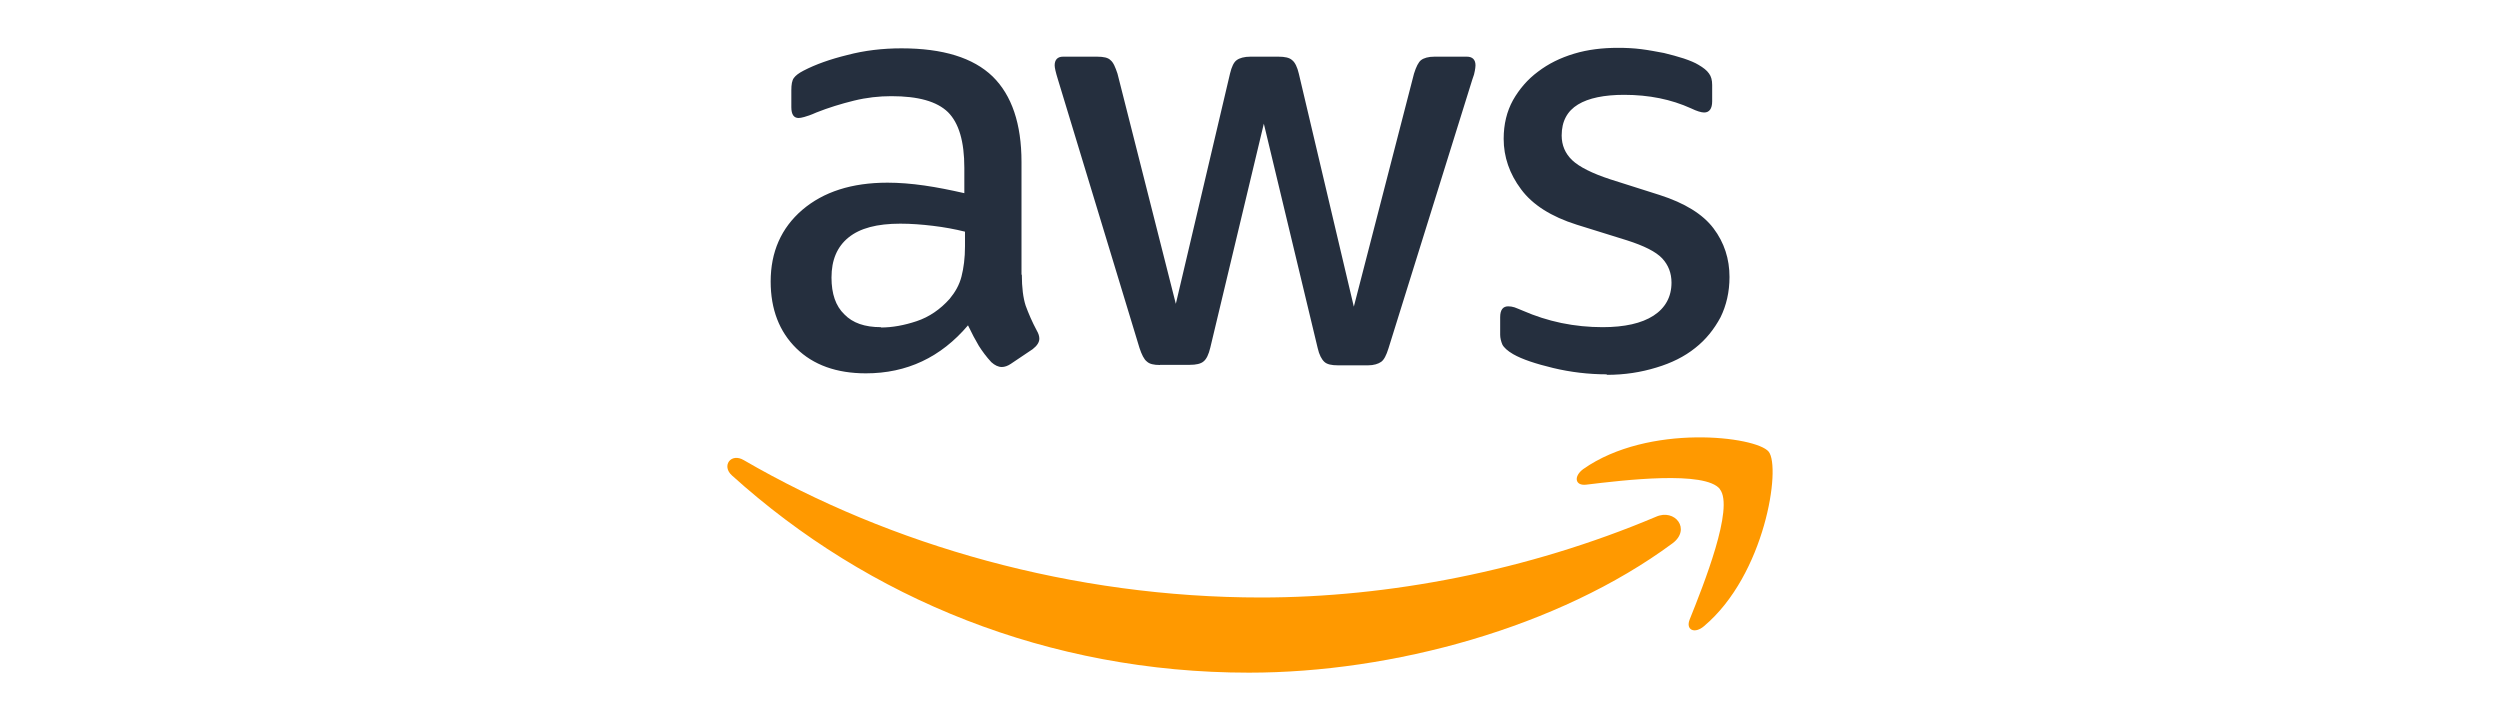 <?xml version="1.0" encoding="UTF-8"?> <svg xmlns="http://www.w3.org/2000/svg" id="svg8" viewBox="0 0 150 43.21"><defs><style> .cls-1 { fill: #f90; fill-rule: evenodd; } .cls-2 { fill: #252f3e; } </style></defs><path class="cls-2" d="M61.31,16.48c0,.77.08,1.4.23,1.86.17.46.38.96.67,1.5.1.17.15.33.15.48,0,.21-.13.42-.4.63l-1.31.88c-.19.13-.38.19-.54.19-.21,0-.42-.1-.63-.29-.29-.31-.54-.65-.75-.98-.21-.35-.42-.75-.65-1.23-1.63,1.92-3.67,2.88-6.13,2.88-1.75,0-3.15-.5-4.17-1.5-1.02-1-1.54-2.34-1.54-4.01,0-1.77.63-3.21,1.9-4.3,1.27-1.08,2.96-1.63,5.11-1.63.71,0,1.44.06,2.21.17s1.56.27,2.4.46v-1.52c0-1.59-.33-2.69-.98-3.34-.67-.65-1.79-.96-3.4-.96-.73,0-1.48.08-2.25.27s-1.52.42-2.25.71c-.33.15-.58.23-.73.27-.15.04-.25.06-.33.06-.29,0-.44-.21-.44-.65v-1.02c0-.33.04-.58.15-.73s.29-.29.58-.44c.73-.38,1.61-.69,2.63-.94,1.02-.27,2.11-.4,3.25-.4,2.48,0,4.3.56,5.47,1.69,1.15,1.13,1.73,2.84,1.73,5.13v6.76h.04ZM52.85,19.65c.69,0,1.4-.13,2.15-.38.75-.25,1.42-.71,1.98-1.34.33-.4.58-.83.71-1.34s.21-1.11.21-1.81v-.88c-.6-.15-1.25-.27-1.92-.35s-1.31-.13-1.96-.13c-1.4,0-2.42.27-3.11.83-.69.56-1.02,1.36-1.02,2.4,0,.98.25,1.71.77,2.21.5.52,1.23.77,2.19.77ZM69.6,21.9c-.38,0-.63-.06-.79-.21-.17-.13-.31-.42-.44-.81l-4.9-16.13c-.13-.42-.19-.69-.19-.83,0-.33.17-.52.5-.52h2.04c.4,0,.67.06.81.21.17.13.29.42.42.81l3.5,13.81,3.25-13.81c.1-.42.23-.69.4-.81.17-.13.46-.21.83-.21h1.67c.4,0,.67.06.83.21.17.13.31.42.4.81l3.3,13.98,3.61-13.98c.13-.42.27-.69.42-.81.17-.13.44-.21.81-.21h1.94c.33,0,.52.17.52.52,0,.1-.02.21-.04.33-.02.13-.06.29-.15.52l-5.03,16.13c-.13.42-.27.69-.44.81s-.44.21-.79.21h-1.79c-.4,0-.67-.06-.83-.21s-.31-.42-.4-.83l-3.23-13.46-3.21,13.43c-.1.42-.23.69-.4.83-.17.15-.46.21-.83.21h-1.79ZM96.4,22.46c-1.08,0-2.17-.13-3.21-.38-1.04-.25-1.86-.52-2.4-.83-.33-.19-.56-.4-.65-.58-.08-.19-.13-.4-.13-.58v-1.06c0-.44.17-.65.48-.65.13,0,.25.02.38.06.13.04.31.13.52.21.71.31,1.48.56,2.29.73.83.17,1.65.25,2.48.25,1.31,0,2.34-.23,3.05-.69.71-.46,1.08-1.13,1.08-1.98,0-.58-.19-1.06-.56-1.46-.38-.4-1.08-.75-2.11-1.08l-3.02-.94c-1.52-.48-2.65-1.19-3.34-2.13-.69-.92-1.04-1.94-1.04-3.02,0-.88.19-1.65.56-2.32.38-.67.88-1.25,1.5-1.71.63-.48,1.34-.83,2.17-1.08.83-.25,1.71-.35,2.63-.35.46,0,.94.02,1.4.08.48.06.92.15,1.36.23.42.1.81.21,1.19.33.38.13.67.25.88.38.29.17.5.33.63.52.13.17.19.4.19.69v.98c0,.44-.17.67-.48.67-.17,0-.44-.08-.79-.25-1.19-.54-2.52-.81-4.01-.81-1.19,0-2.13.19-2.77.58s-.98,1-.98,1.86c0,.58.21,1.08.63,1.48.42.4,1.19.79,2.29,1.15l2.96.94c1.5.48,2.59,1.15,3.23,2,.65.86.96,1.84.96,2.92,0,.9-.19,1.71-.54,2.42-.38.71-.88,1.34-1.52,1.84-.65.52-1.42.9-2.32,1.17-.94.29-1.92.44-2.98.44Z"></path><g><path class="cls-1" d="M100.35,32.6c-6.86,5.07-16.83,7.76-25.41,7.76-12.02,0-22.84-4.44-31.02-11.83-.65-.58-.06-1.38.71-.92,8.84,5.13,19.76,8.24,31.04,8.24,7.61,0,15.98-1.59,23.68-4.84,1.15-.52,2.13.75,1,1.59Z"></path><path class="cls-1" d="M103.2,29.35c-.88-1.13-5.8-.54-8.03-.27-.67.08-.77-.5-.17-.94,3.92-2.75,10.37-1.96,11.12-1.04.75.94-.21,7.38-3.88,10.47-.56.48-1.11.23-.86-.4.83-2.07,2.69-6.72,1.81-7.82Z"></path></g></svg> 